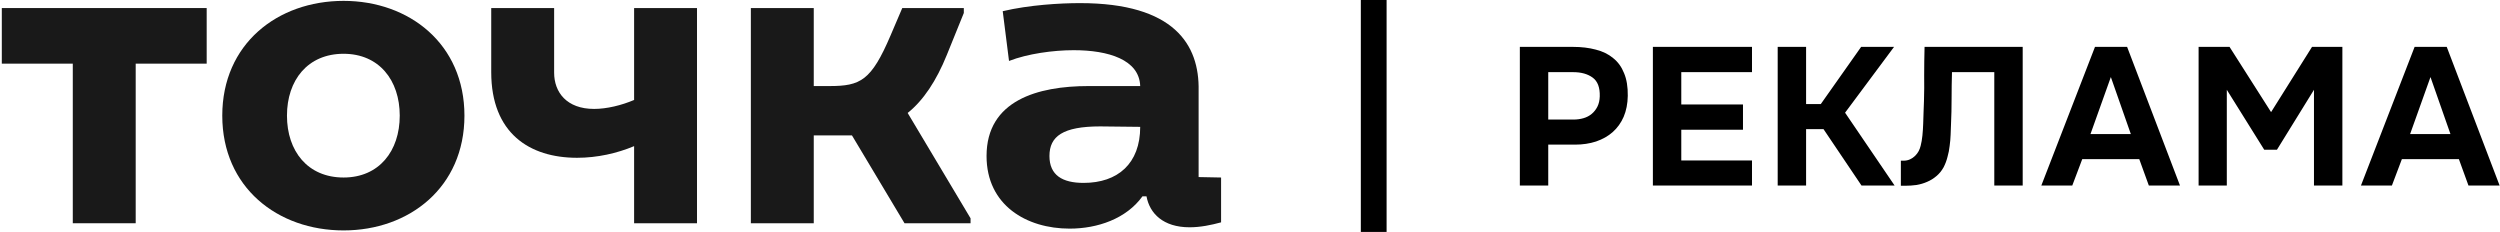 <?xml version="1.0" encoding="UTF-8"?> <svg xmlns="http://www.w3.org/2000/svg" width="485" height="45" viewBox="0 0 485 45" fill="none"><g clip-path="url(#clip0_3198_1634)"><path d="M194.528 2.17C199.671 0.953 205.685 0.605 209.521 0.605C227.825 0.605 232.706 8.694 232.531 17.565V34.351L236.89 34.438V43.136C234.972 43.657 232.88 44.093 230.788 44.093C225.645 44.093 223.031 41.396 222.421 38.091H221.636C218.498 42.44 212.92 44.353 207.516 44.353C199.148 44.353 191.391 39.831 191.391 30.263C191.391 19.479 201.327 16.695 211.176 16.695H221.2C221.026 11.564 215.012 9.737 208.3 9.737C204.291 9.737 199.322 10.433 195.749 11.825L194.528 2.17ZM203.593 30.263C203.593 34.003 206.121 35.482 210.218 35.482C216.842 35.482 221.2 31.742 221.2 24.61L213.443 24.523C206.208 24.523 203.593 26.436 203.593 30.263Z" fill="#191919"></path><path d="M157.869 43.31H145.666V1.562H157.869V16.695H160.919C166.933 16.695 169.025 15.652 172.773 6.867L175.04 1.562H186.981V2.518L183.669 10.694C181.664 15.652 179.136 19.479 176.086 21.914L188.289 42.353V43.31H175.475L165.278 26.263H157.869V43.31Z" fill="#191919"></path><path d="M123.017 1.562H135.219V43.31H123.017V28.35C119.704 29.742 115.869 30.611 111.947 30.611C102.708 30.611 95.299 25.828 95.299 13.999V1.562H107.501V14.086C107.501 17.913 109.942 21.131 115.259 21.131C117.7 21.131 120.576 20.435 123.017 19.392V1.562Z" fill="#191919"></path><path d="M66.655 44.701C53.842 44.701 43.121 36.352 43.121 22.436C43.121 8.52 53.842 0.17 66.655 0.17C79.381 0.17 90.102 8.52 90.102 22.436C90.102 36.352 79.381 44.701 66.655 44.701ZM66.655 34.438C73.541 34.438 77.55 29.307 77.55 22.436C77.55 15.565 73.541 10.433 66.655 10.433C59.682 10.433 55.672 15.565 55.672 22.436C55.672 29.307 59.682 34.438 66.655 34.438Z" fill="#191919"></path><path d="M40.096 1.562V12.347H26.324V43.31H14.121V12.347H0.35V1.562H40.096Z" fill="#191919"></path><path d="M305.186 9.096C306.807 9.096 308.277 9.273 309.594 9.628C310.911 9.957 312.026 10.502 312.938 11.262C313.875 11.997 314.585 12.972 315.066 14.188C315.573 15.379 315.813 16.848 315.788 18.596C315.763 20.116 315.497 21.471 314.99 22.662C314.483 23.827 313.774 24.815 312.862 25.626C311.975 26.411 310.899 27.019 309.632 27.45C308.391 27.855 307.035 28.058 305.566 28.058H300.36V36H294.85V9.096H305.186ZM305.262 23.194C305.946 23.194 306.592 23.105 307.2 22.928C307.808 22.751 308.34 22.472 308.796 22.092C309.252 21.712 309.619 21.243 309.898 20.686C310.177 20.129 310.329 19.47 310.354 18.71C310.405 16.987 309.949 15.771 308.986 15.062C308.023 14.353 306.769 13.998 305.224 13.998H300.36V23.194H305.262ZM339.887 9.096V13.998H326.169V20.268H338.139V25.17H326.169V31.136H339.887V36H320.659V9.096H339.887ZM350.382 25.056V36H344.872V9.096H350.382V20.192H353.232L361.06 9.096H367.444L357.944 21.864L367.558 36H361.136L353.764 25.056H350.382ZM378.685 13.998C378.635 15.67 378.609 17.367 378.609 19.09C378.609 20.787 378.571 22.472 378.495 24.144C378.47 24.777 378.445 25.449 378.419 26.158C378.394 26.867 378.331 27.589 378.229 28.324C378.153 29.033 378.014 29.743 377.811 30.452C377.634 31.161 377.381 31.833 377.051 32.466C376.671 33.15 376.203 33.72 375.645 34.176C375.113 34.632 374.518 34.999 373.859 35.278C373.226 35.557 372.542 35.759 371.807 35.886C371.073 35.987 370.325 36.038 369.565 36.038H368.767V31.174H369.261C369.743 31.174 370.173 31.085 370.553 30.908C370.933 30.731 371.263 30.503 371.541 30.224C371.82 29.945 372.048 29.641 372.225 29.312C372.403 28.957 372.529 28.615 372.605 28.286C372.757 27.703 372.871 27.045 372.947 26.31C373.023 25.55 373.074 24.777 373.099 23.992C373.125 23.181 373.15 22.396 373.175 21.636C373.201 20.876 373.226 20.192 373.251 19.584C373.302 17.912 373.315 16.24 373.289 14.568C373.289 12.871 373.315 11.047 373.365 9.096H392.403V36H386.893V13.998H378.685ZM403.957 30.87L402.019 36H396.015L406.427 9.096H412.659L422.919 36H416.877L415.015 30.87H403.957ZM405.553 26.006H413.381L409.505 14.948L405.553 26.006ZM432.533 9.096L440.589 21.75L448.531 9.096H454.421V36H448.911V17.418L441.729 29.046H439.259L432.001 17.418V36H426.529V9.096H432.533ZM465.965 30.87L464.027 36H458.023L468.435 9.096H474.667L484.927 36H478.885L477.023 30.87H465.965ZM467.561 26.006H475.389L471.513 14.948L467.561 26.006Z" fill="black"></path><rect x="264" y="-1" width="5" height="47" fill="black"></rect></g><defs><clipPath id="clip0_3198_1634"><rect width="485" height="45" fill="white"></rect></clipPath></defs></svg> 